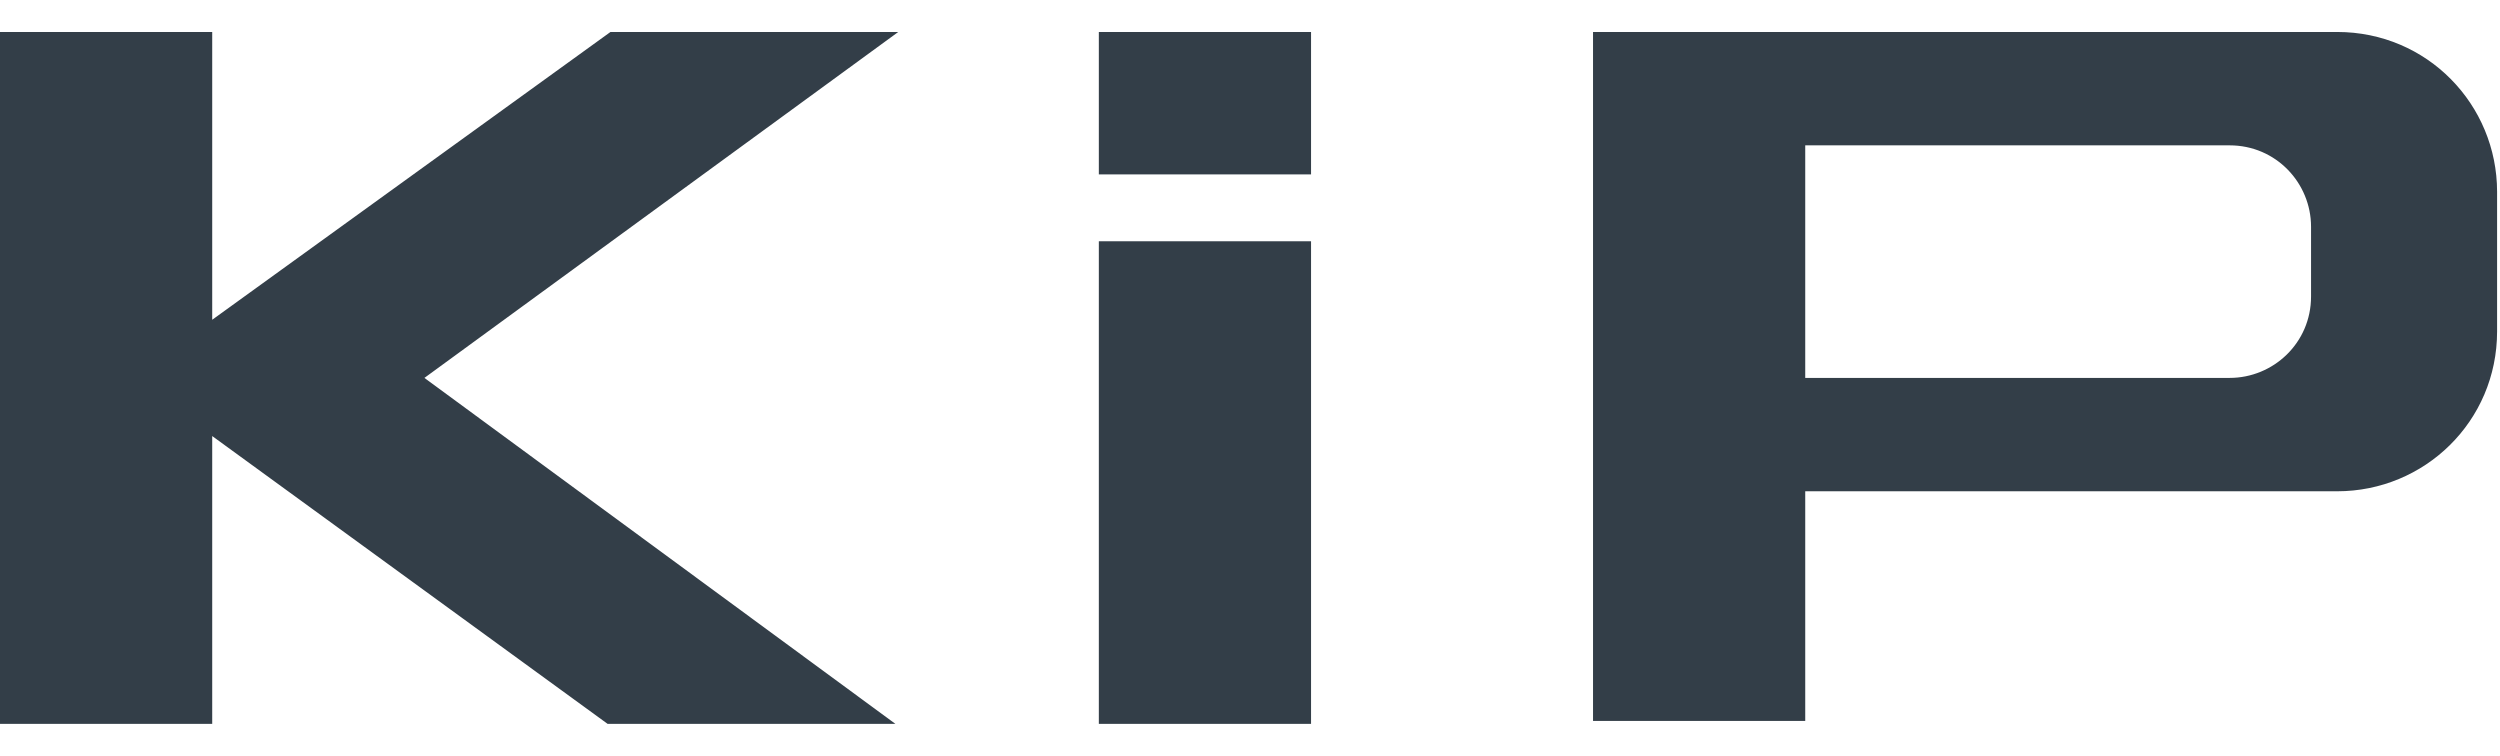 <?xml version="1.0" encoding="utf-8"?>
<!-- Generator: Adobe Illustrator 19.1.0, SVG Export Plug-In . SVG Version: 6.00 Build 0)  -->
<svg version="1.1" id="Layer_1" xmlns="http://www.w3.org/2000/svg" xmlns:xlink="http://www.w3.org/1999/xlink" x="0px" y="0px"
	 viewBox="0 0 86 26" style="enable-background:new 0 0 86 26;" xml:space="preserve">
<style type="text/css">
	.st0{fill-rule:evenodd;clip-rule:evenodd;fill:#333E48;}
</style>
<path class="st0" d="M37.8,1.1h7.3V6h-7.3V1.1z M37.8,8.3h7.3v16.6h-7.3V8.3z M0,1.1h7.3V11l13.7-9.9h9.9L14.6,13l16.2,11.9h-9.9
	L7.3,15v9.9H0V1.1z M54.8,1.1h5.4h1.8h18.4c3.1,0,5.5,2.5,5.5,5.5v4.8c0,3.1-2.5,5.5-5.5,5.5H62.1v7.9h-7.3V1.1z M62.1,5v8h14.6
	c1.5,0,2.8-1.2,2.8-2.8V7.8c0-1.5-1.2-2.8-2.8-2.8H62.1z"/>
</svg>
